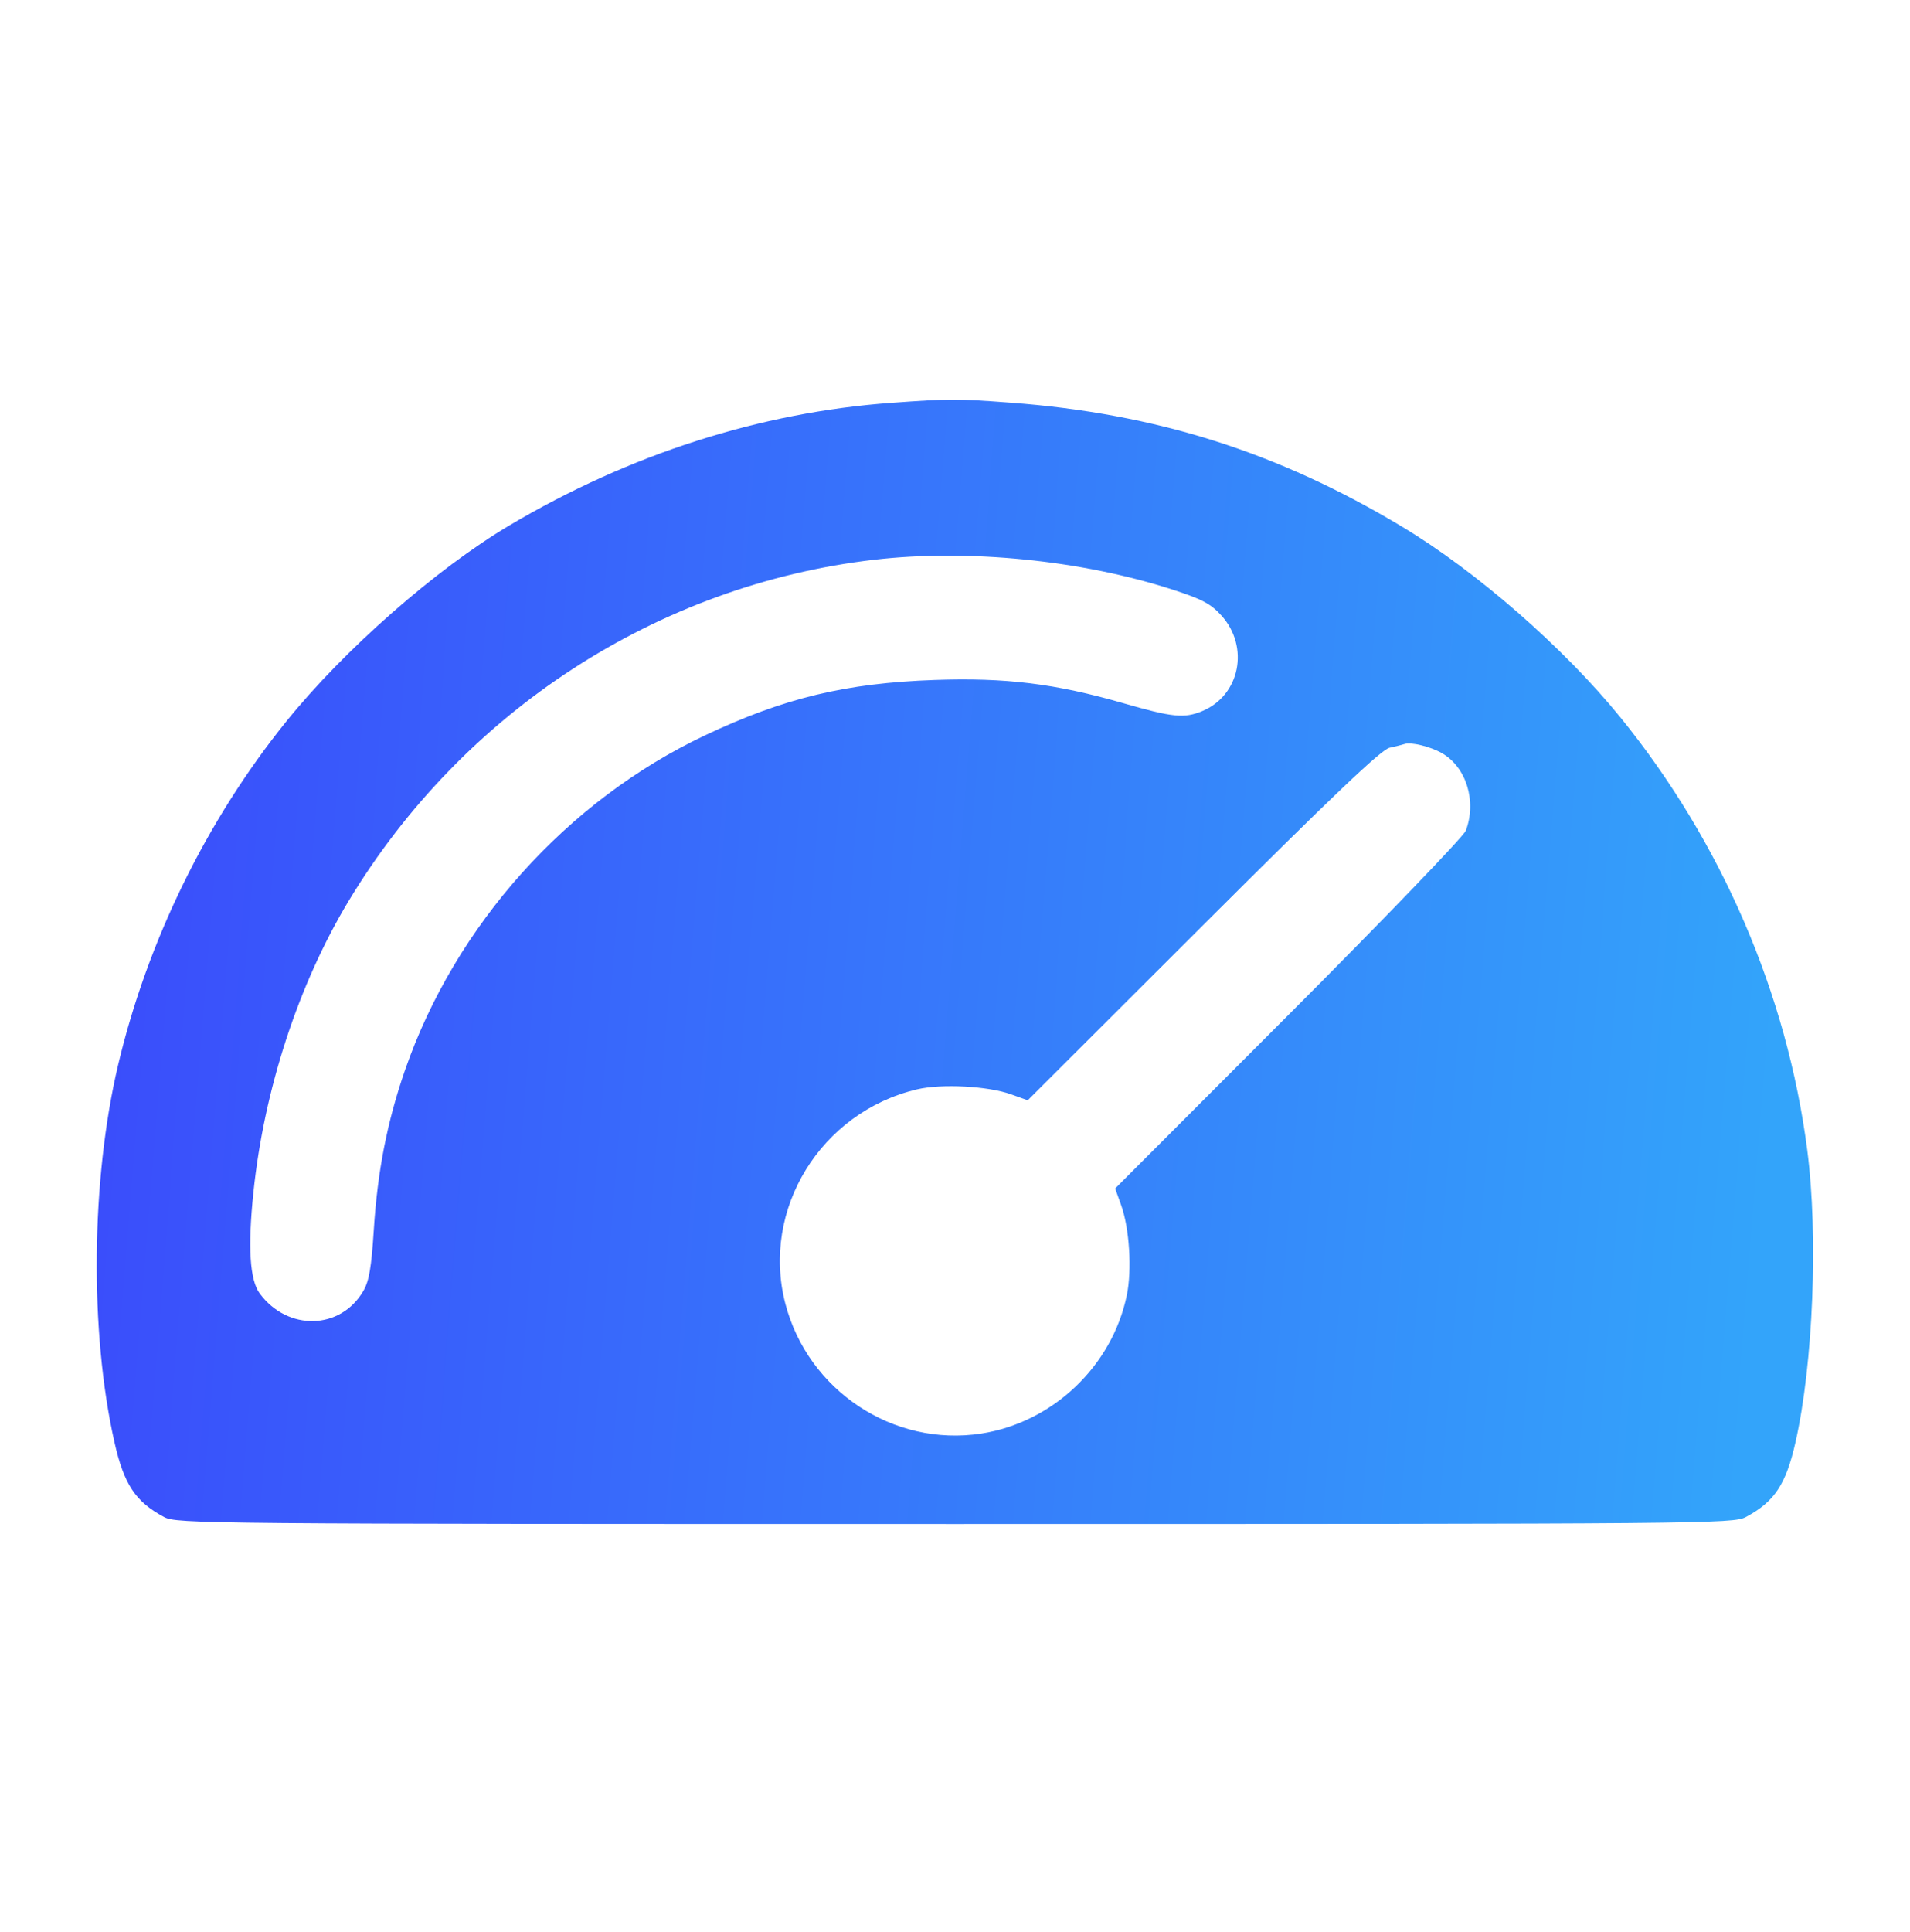 <svg xmlns="http://www.w3.org/2000/svg" width="90" height="91" viewBox="0 0 90 91" fill="none"><path fill-rule="evenodd" clip-rule="evenodd" d="M42.01 18.976C35.829 19.422 29.661 21.399 24.019 24.741C20.547 26.799 16.216 30.602 13.479 33.997C9.729 38.648 6.946 44.335 5.565 50.169C4.291 55.553 4.22 62.731 5.39 67.922C5.841 69.924 6.382 70.741 7.733 71.462C8.328 71.779 9.556 71.79 44.999 71.79C80.442 71.79 81.669 71.779 82.264 71.462C83.616 70.741 84.157 69.924 84.608 67.922C85.439 64.232 85.681 58.2 85.159 54.177C84.203 46.815 81.117 39.664 76.37 33.811C73.698 30.517 69.586 26.925 66.066 24.81C60.234 21.305 54.484 19.484 47.635 18.97C45.057 18.777 44.759 18.777 42.01 18.976ZM41.189 26.367C30.99 27.555 21.823 33.505 16.432 42.434C14.064 46.356 12.441 51.322 11.939 56.185C11.672 58.762 11.77 60.299 12.24 60.933C13.557 62.712 16.046 62.652 17.118 60.816C17.391 60.348 17.5 59.712 17.613 57.935C17.787 55.174 18.244 52.834 19.085 50.406C21.449 43.586 26.713 37.715 33.226 34.636C36.942 32.88 39.854 32.178 44.032 32.031C47.383 31.913 49.721 32.2 52.937 33.126C55.261 33.795 55.807 33.849 56.658 33.493C58.431 32.752 58.885 30.47 57.554 28.995C57.053 28.442 56.643 28.224 55.249 27.773C50.964 26.386 45.617 25.851 41.189 26.367ZM66.18 35.048C66.084 35.081 65.767 35.16 65.477 35.223C65.085 35.307 62.828 37.454 56.688 43.583L48.426 51.83L47.635 51.547C46.547 51.158 44.363 51.043 43.214 51.314C38.671 52.385 35.85 56.974 37.006 61.412C38.073 65.506 42.094 68.171 46.238 67.529C49.607 67.008 52.402 64.354 53.095 61.018C53.344 59.821 53.221 57.861 52.828 56.768L52.547 55.984L60.717 47.803C65.21 43.303 68.969 39.399 69.071 39.127C69.591 37.738 69.093 36.131 67.938 35.474C67.39 35.163 66.485 34.943 66.18 35.048Z" fill="url(#paint0_linear_2594_5618)"></path><defs><linearGradient id="paint0_linear_2594_5618" x1="6.817" y1="31.121" x2="84.635" y2="37.346" gradientUnits="userSpaceOnUse"><stop stop-color="#3A4EFB"></stop><stop offset="1" stop-color="#33A4FA"></stop></linearGradient></defs></svg>